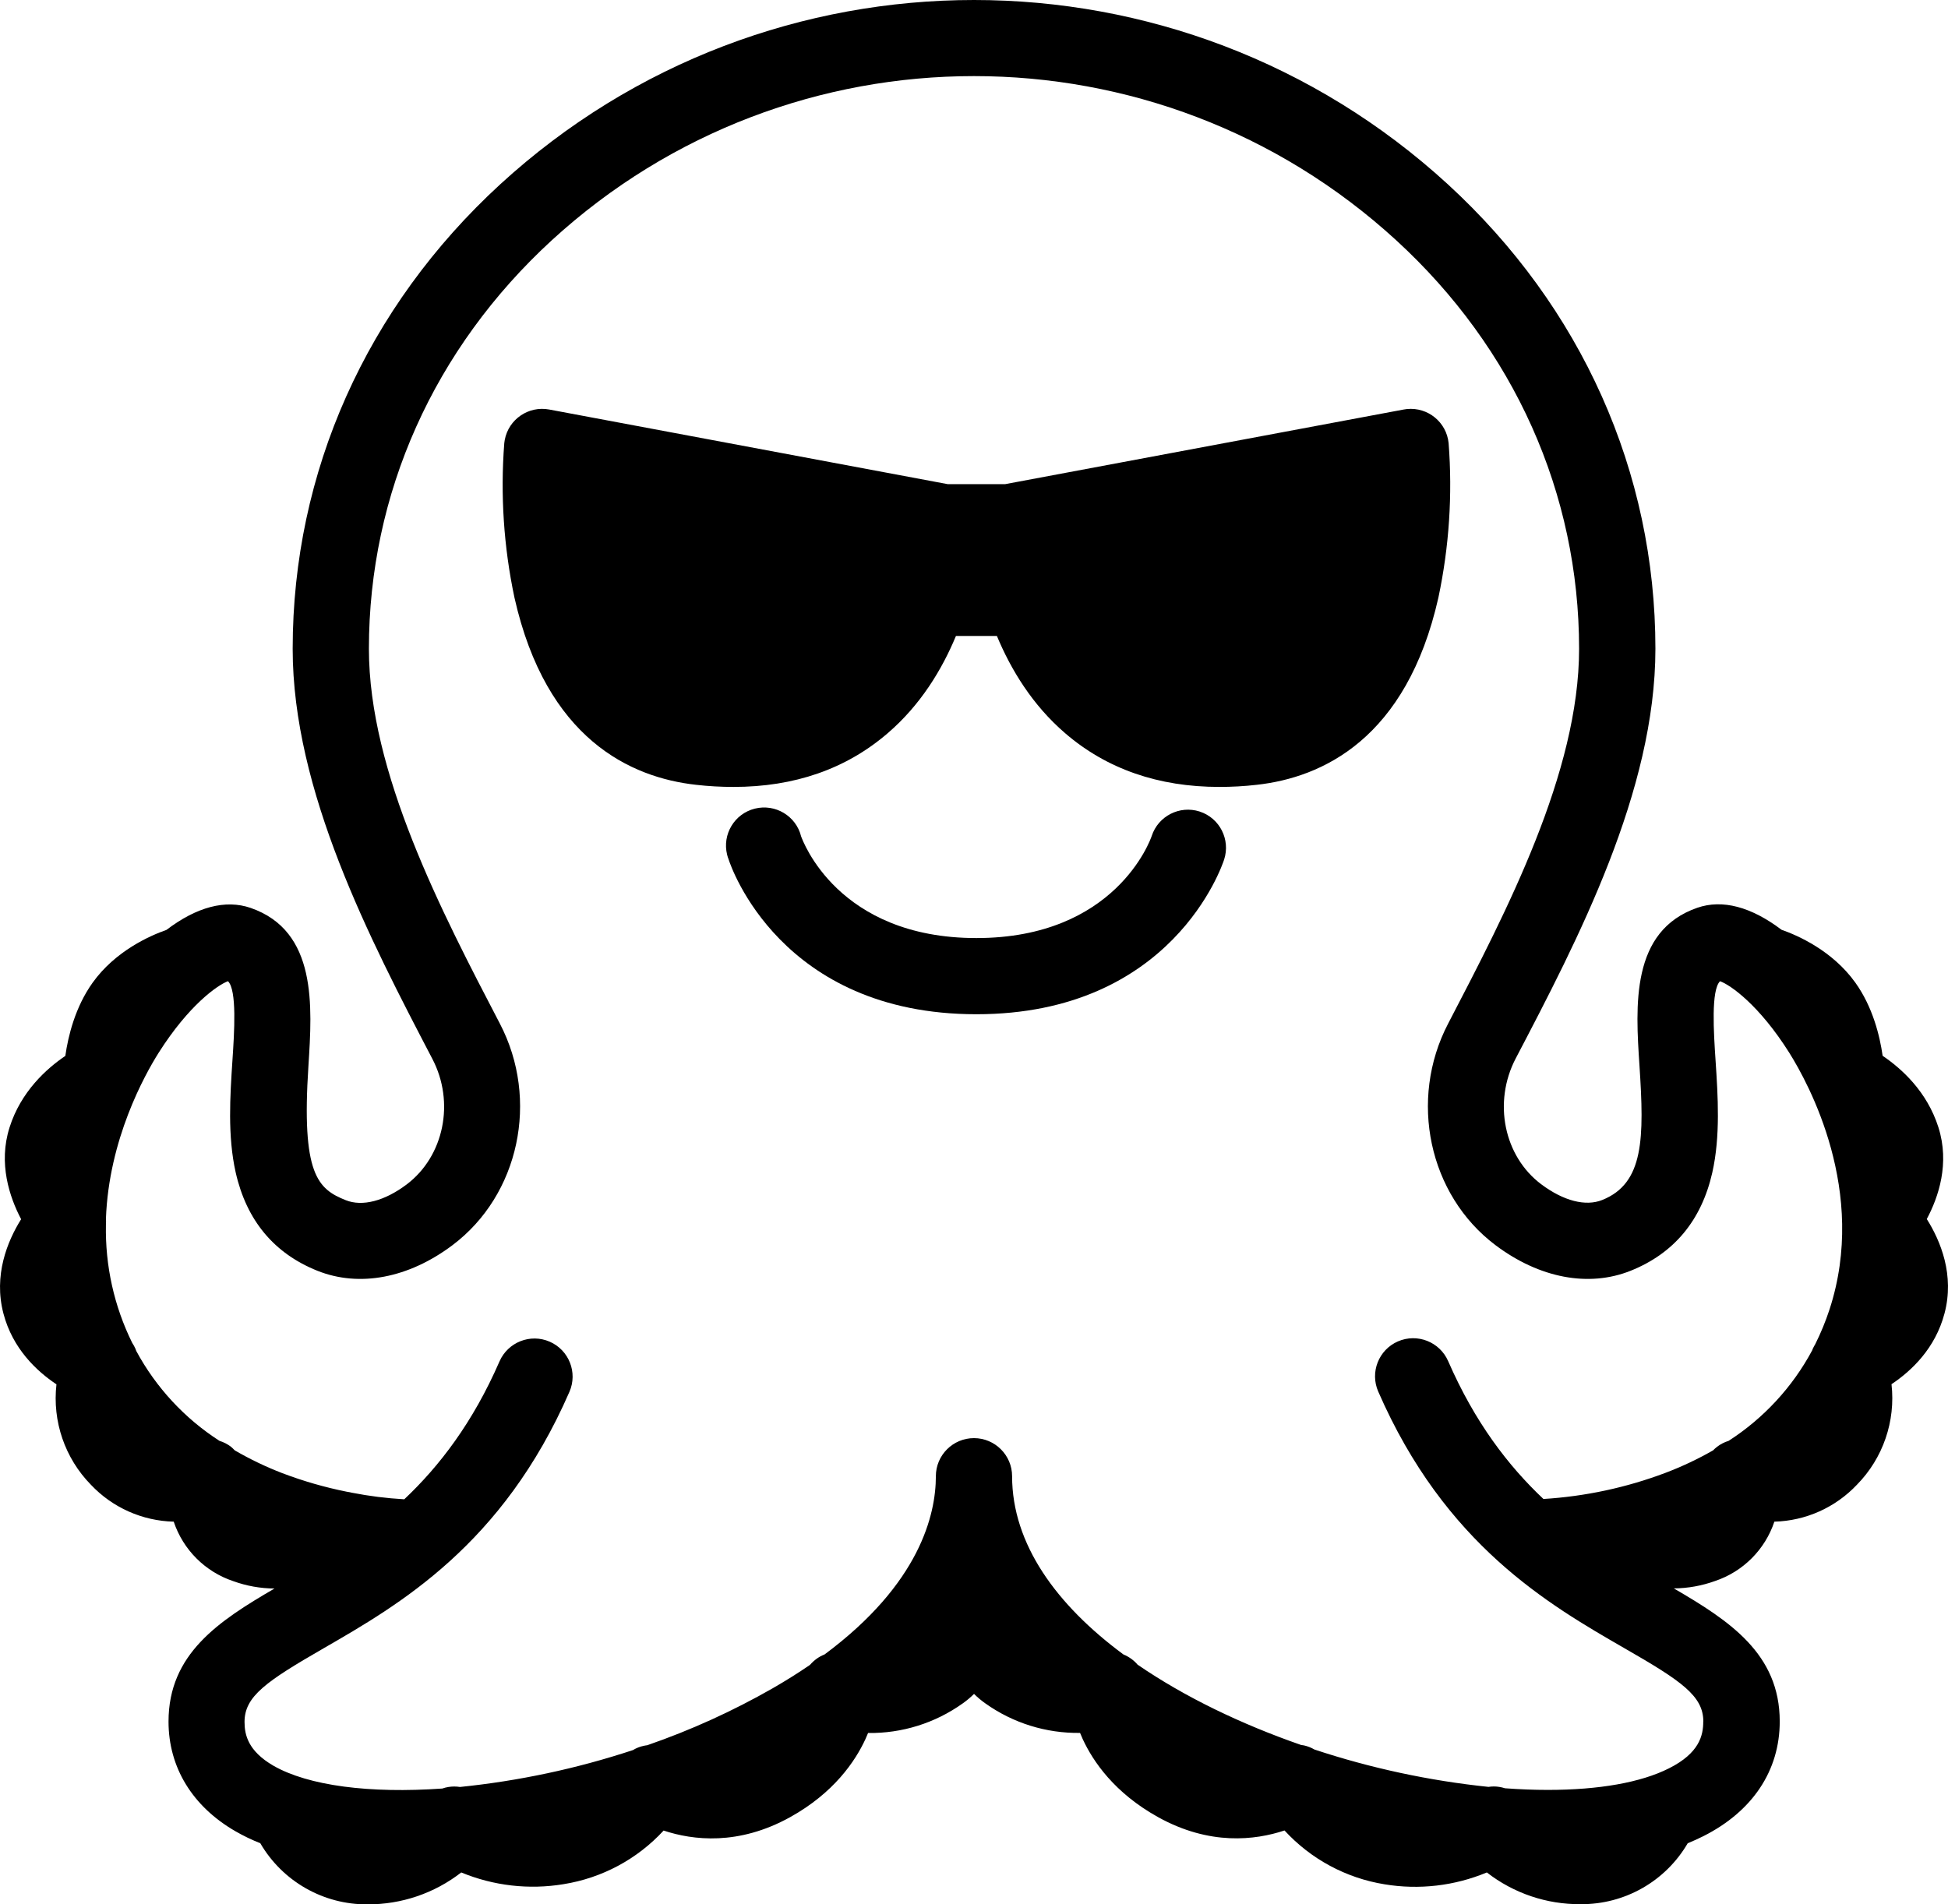 <svg width="45" height="44" viewBox="0 0 45 44" fill="none" xmlns="http://www.w3.org/2000/svg">
<path d="M44.51 28.166C44.782 27.655 45.043 26.882 44.779 26.048C44.514 25.213 43.921 24.686 43.49 24.394C43.425 23.936 43.262 23.265 42.859 22.703C42.331 21.965 41.529 21.613 41.154 21.482C40.45 20.95 39.789 20.774 39.209 20.974C37.668 21.507 37.781 23.235 37.873 24.623C37.983 26.295 37.98 27.34 37.012 27.726C36.629 27.88 36.116 27.747 35.603 27.362C34.741 26.715 34.487 25.468 35.012 24.459C36.453 21.707 38.241 18.276 38.241 14.99C38.241 10.906 36.537 7.094 33.445 4.257C27.254 -1.419 17.748 -1.419 11.557 4.257C8.464 7.097 6.761 10.909 6.761 14.99C6.761 18.278 8.549 21.707 9.986 24.462C10.514 25.468 10.256 26.715 9.395 27.366C8.883 27.751 8.37 27.884 7.986 27.73C7.34 27.472 6.96 27.134 7.125 24.627C7.213 23.238 7.33 21.511 5.789 20.977C5.21 20.778 4.545 20.953 3.844 21.486C3.469 21.617 2.666 21.969 2.139 22.706C1.737 23.268 1.574 23.938 1.509 24.397C1.077 24.689 0.482 25.221 0.22 26.051C-0.043 26.881 0.22 27.659 0.488 28.17C0.171 28.677 -0.154 29.466 0.08 30.352C0.292 31.158 0.842 31.677 1.304 31.985C1.207 32.84 1.499 33.693 2.102 34.307C2.6 34.834 3.288 35.14 4.013 35.158C4.23 35.806 4.738 36.315 5.387 36.532C5.693 36.643 6.015 36.701 6.341 36.703C5.048 37.456 3.893 38.215 3.893 39.777C3.893 40.833 4.443 41.737 5.44 42.312C5.624 42.418 5.816 42.51 6.013 42.588C6.525 43.468 7.47 44.008 8.488 44C9.272 44.004 10.036 43.745 10.655 43.263C11.401 43.572 12.221 43.666 13.018 43.534C13.907 43.392 14.721 42.956 15.33 42.295C16.006 42.52 17.059 42.647 18.252 41.986C19.261 41.426 19.754 40.697 19.991 40.185C20.014 40.136 20.034 40.087 20.053 40.041C20.835 40.052 21.6 39.813 22.237 39.359C22.331 39.293 22.419 39.219 22.501 39.138C22.583 39.219 22.671 39.293 22.765 39.359C23.402 39.812 24.167 40.05 24.95 40.039C24.969 40.086 24.99 40.134 25.012 40.183C25.249 40.695 25.742 41.424 26.751 41.984C27.944 42.647 28.997 42.518 29.673 42.293C30.282 42.956 31.097 43.394 31.985 43.537C32.783 43.669 33.601 43.574 34.347 43.263C34.966 43.744 35.729 44.003 36.514 43.996C37.531 44.004 38.474 43.468 38.987 42.589C39.113 42.537 39.235 42.482 39.352 42.423C40.485 41.851 41.113 40.91 41.113 39.774C41.113 38.213 39.957 37.45 38.666 36.7C38.992 36.698 39.314 36.639 39.62 36.529C40.267 36.311 40.773 35.804 40.989 35.158C41.713 35.139 42.4 34.831 42.897 34.304C43.5 33.69 43.792 32.836 43.695 31.982C44.157 31.674 44.706 31.155 44.919 30.348C45.155 29.463 44.83 28.674 44.51 28.166ZM39.346 39.779C39.346 40.095 39.258 40.505 38.553 40.858C37.907 41.184 36.94 41.356 35.755 41.356C35.434 41.356 35.104 41.343 34.767 41.318C34.723 41.304 34.677 41.293 34.631 41.286C34.55 41.273 34.467 41.273 34.385 41.286C33.018 41.144 31.67 40.855 30.365 40.423C30.29 40.379 30.209 40.347 30.124 40.328C30.101 40.323 30.077 40.321 30.054 40.317C28.679 39.839 27.369 39.211 26.279 38.462C26.235 38.41 26.184 38.364 26.129 38.324C26.074 38.285 26.015 38.252 25.953 38.227C24.407 37.084 23.38 35.676 23.38 34.108C23.38 33.623 22.985 33.228 22.499 33.228C22.013 33.228 21.619 33.623 21.619 34.108C21.619 34.988 21.253 36.589 19.048 38.226C18.984 38.251 18.923 38.284 18.867 38.324C18.809 38.366 18.757 38.414 18.71 38.468C18.449 38.647 18.165 38.826 17.856 39.004C16.931 39.534 15.958 39.976 14.951 40.324C14.926 40.327 14.902 40.33 14.877 40.336C14.786 40.354 14.7 40.388 14.621 40.436C13.324 40.864 11.984 41.15 10.626 41.288C10.539 41.274 10.449 41.274 10.361 41.288C10.312 41.295 10.265 41.308 10.218 41.324C8.545 41.442 7.127 41.262 6.316 40.797C5.726 40.455 5.649 40.077 5.649 39.785C5.649 39.193 6.149 38.849 7.472 38.086C9.218 37.079 11.61 35.701 13.154 32.159C13.349 31.713 13.144 31.194 12.699 31C12.253 30.805 11.734 31.01 11.539 31.455C10.923 32.869 10.152 33.874 9.339 34.641C8.934 34.618 8.531 34.568 8.133 34.49C8.095 34.48 8.055 34.473 8.014 34.467C7.505 34.365 7.004 34.221 6.518 34.036C6.139 33.89 5.773 33.714 5.422 33.51C5.394 33.48 5.365 33.452 5.334 33.426C5.255 33.366 5.165 33.32 5.07 33.291C4.264 32.772 3.603 32.058 3.148 31.215C3.142 31.198 3.135 31.18 3.128 31.161C3.107 31.114 3.083 31.07 3.054 31.027C2.635 30.178 2.428 29.241 2.447 28.295C2.451 28.251 2.451 28.207 2.447 28.163C2.512 26.329 3.34 24.84 3.665 24.324C4.365 23.22 5.023 22.763 5.266 22.67C5.476 22.876 5.413 23.849 5.369 24.508C5.315 25.324 5.255 26.251 5.445 27.092C5.695 28.196 6.329 28.96 7.334 29.362C8.302 29.748 9.439 29.532 10.454 28.769C11.995 27.609 12.465 25.409 11.547 23.65C10.2 21.065 8.522 17.848 8.522 14.991C8.522 11.406 10.023 8.053 12.747 5.551C18.265 0.494 26.735 0.494 32.253 5.551C34.982 8.053 36.478 11.406 36.478 14.991C36.478 17.848 34.8 21.062 33.453 23.65C32.535 25.41 33.005 27.609 34.546 28.769C35.561 29.532 36.699 29.748 37.666 29.362C38.67 28.961 39.305 28.197 39.555 27.093C39.745 26.252 39.685 25.325 39.631 24.509C39.587 23.85 39.524 22.877 39.734 22.671C39.977 22.759 40.638 23.221 41.334 24.325C41.774 25.029 43.152 27.531 42.263 30.255C42.173 30.529 42.063 30.798 41.934 31.056C41.915 31.089 41.896 31.121 41.879 31.157L41.862 31.201C41.407 32.05 40.742 32.769 39.932 33.291C39.837 33.32 39.747 33.366 39.668 33.426C39.635 33.452 39.603 33.479 39.574 33.51C39.222 33.712 38.855 33.885 38.476 34.029C37.571 34.371 36.619 34.575 35.654 34.634C34.841 33.867 34.069 32.862 33.453 31.448C33.258 31.003 32.739 30.799 32.293 30.993C31.848 31.187 31.643 31.706 31.838 32.152C33.382 35.694 35.774 37.072 37.52 38.079C38.848 38.841 39.348 39.185 39.348 39.777L39.346 39.779Z" fill="black"/>
<path d="M27.712 18.75C27.25 18.602 26.755 18.855 26.605 19.316C26.573 19.412 25.763 21.674 22.555 21.674C19.348 21.674 18.54 19.412 18.506 19.324C18.389 18.853 17.911 18.566 17.439 18.683C16.967 18.8 16.68 19.277 16.797 19.749C16.807 19.787 16.818 19.825 16.833 19.861C16.88 20.007 18.031 23.434 22.555 23.434C27.08 23.434 28.231 20.003 28.278 19.861C28.428 19.399 28.177 18.902 27.714 18.751C27.713 18.751 27.713 18.75 27.712 18.75Z" fill="black"/>
<path d="M33.464 10.239C33.416 9.755 32.985 9.403 32.501 9.451C32.476 9.454 32.451 9.457 32.426 9.462L23.221 11.186H21.892L12.688 9.462C12.21 9.372 11.75 9.686 11.66 10.164C11.656 10.189 11.652 10.214 11.649 10.239C11.557 11.433 11.636 12.635 11.884 13.807C12.62 17.079 14.572 17.966 16.079 18.133C16.366 18.166 16.656 18.182 16.945 18.182C18.353 18.182 19.546 17.767 20.505 16.942C21.264 16.291 21.76 15.472 22.083 14.694H23.029C23.353 15.472 23.849 16.291 24.607 16.942C25.565 17.767 26.76 18.182 28.168 18.182C28.456 18.182 28.745 18.166 29.032 18.133C30.54 17.966 32.491 17.077 33.228 13.807C33.476 12.635 33.556 11.434 33.464 10.239Z" fill="black"/>
</svg>
